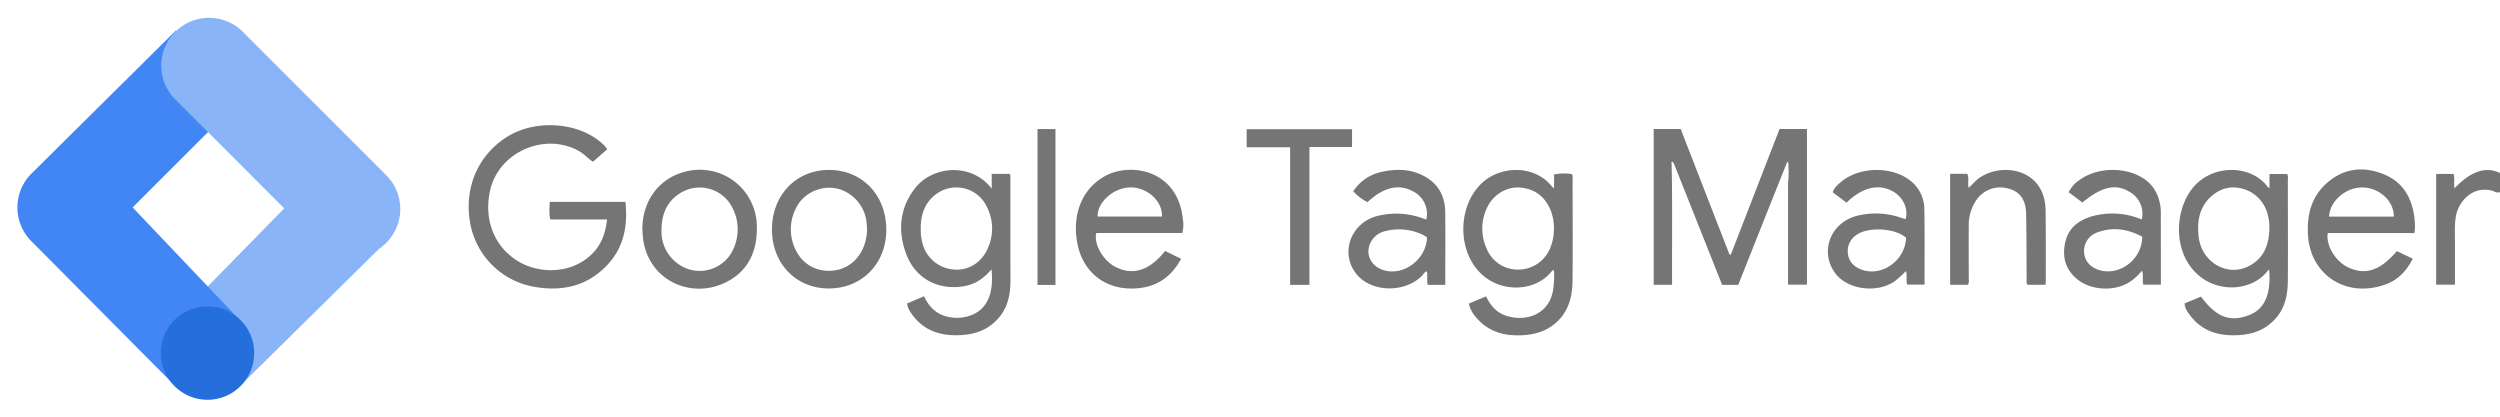<svg xmlns="http://www.w3.org/2000/svg" width="1150.56" height="192" viewBox="0 0 1150.56 192"><title>google-tag-manager-logo</title><path d="M822.42 74.74q-6.06 15.18-12.11 30.36-5.16 13-10.33 26h-7.41q-11.12-28-22.22-55.88c-.19-.26-.31-.57-.63-.75-.56 0-.57.36-.41.79.44 18.55.12 37.1.23 55.8h-8.47V59.38h12.42l22.45 57.74.63.06L819 59.36h12.6V131h-8.7V84.25a50.05 50.05 0 0 0 .08-9.56c0-.33 0 .14-.17-.13-.07-.11-.29.01-.39.18zM279.49 68.65l-6.59 5.79c-2-1.19-3.79-3.39-6.27-4.81-15.92-9.11-37.44.46-41.17 18.42-2.72 13.15 1.94 25.15 12.42 31.84 9.81 6.25 24.79 6.48 34.45-2.89 4.41-4.27 6.3-9.61 7.07-16h-26.17c-.6-2.7-.3-5.29-.23-8.08h34.83c1.2 11.19-.75 21.34-8.94 29.66-9.11 9.25-20.41 11.58-32.67 9.48a36.26 36.26 0 0 1-29.76-29c-3.11-16.28 3.4-31.65 17-40.14s34.42-6.6 44.93 4.33c.35.44.61.83 1.1 1.4zM905.75 131.08h-8.25V80h7.92c.9 2.05.05 4.18.6 6.41 1.63-1.39 2.87-3 4.52-4.24 7.54-5.54 19-5.24 25.43.82 4.15 3.94 5.45 9.06 5.49 14.54.1 10.83.06 21.66.06 32.49a5.54 5.54 0 0 1-.23 1.06h-8.15c-.71-1-.43-2-.44-3-.08-10 0-20-.25-30-.16-6.26-3-9.93-8-11.25A13.33 13.33 0 0 0 909.62 92a20.58 20.58 0 0 0-3.55 12.25c-.07 8 0 16 0 24a5.73 5.73 0 0 1-.32 2.83zM602.63 131.11h-8.88V67.77h-20v-8.32h48.5v8.2h-19.62zM1150.56 79.63v8.82c-1.57.5-2.7-.48-3.94-.77-9-2.11-15.13 5.27-16.32 11.66-.77 4.13-.43 8.3-.47 12.46V131h-8.65V80.05h8c.7 2.18 0 4.37.47 6.61 7.46-7.88 14.41-10.2 20.91-7.03zM485.75 131.12h-8.27V59.39h8.27zM723.74 82.45c0-.8.25-1.68-.42-2.36a23.39 23.39 0 0 0-8.09.18v6.43a16 16 0 0 1-1.23-1.12c-7.57-9.51-23.39-9.75-32.34-1-8.66 8.43-10.79 23.65-4.82 35 8.43 16 29.09 16 37.35 5.19a.61.61 0 0 1 1-.19 41.2 41.2 0 0 1-.14 6.55c-.91 14.3-13.7 17.22-22.39 14-4.13-1.51-6.78-4.63-8.72-8.74l-7.94 3.32a13.83 13.83 0 0 0 3.12 6.11c5 6.12 11.67 8.53 19.4 8.52s14.79-2 20-8.34c4.11-5 5.14-11 5.2-17.08.14-15.49.04-30.98.02-46.47zm-10.06 31.09a15.9 15.9 0 0 1-14.42 10.53 15.46 15.46 0 0 1-15.13-9.78 22.19 22.19 0 0 1 .44-19.08c2.77-5.73 9-9.4 15-8.89 7 .59 11.69 4.37 14.22 10.84a23.07 23.07 0 0 1 1.37 8.57 23.94 23.94 0 0 1-1.48 7.81zM465 82.21c0-.72.2-1.5-.41-2.19h-8.18v6.83c-8.9-11.87-27.14-11-35.54.1-6.92 9.19-7.72 19.39-3.86 29.83 4.19 11.3 14.41 16.84 26.29 15 5.32-.82 9.49-3.61 13-7.85 1.18 10.95-1.92 18.16-9 21a18.47 18.47 0 0 1-11 .88c-5.26-1.12-8.76-4.51-11-9.47l-7.86 3.33a9.76 9.76 0 0 0 1.74 4.21c4.84 7.31 11.87 10.34 20.42 10.41 7.93.06 15-1.94 20.28-8.29 4-4.81 5.11-10.6 5.15-16.58C465 113.71 465 98 465 82.21zm-10.47 32.3c-3 6.6-9.16 10.2-15.77 9.51a16.12 16.12 0 0 1-14.3-12.38 22.35 22.35 0 0 1-.71-6c-.1-6.59 1.67-12 6.61-15.92A15.52 15.52 0 0 1 454.08 95a21.77 21.77 0 0 1 .4 19.51zM1052.61 80.07h-8.14v6.52c-.5-.33-.67-.38-.75-.5-7.81-10.59-25.83-10.6-34.7.57-7 8.82-8.2 22.85-2.95 32.79 8.53 16.16 29.64 16.2 37.88 4.78l.39.09c1 13.23-3.46 18.61-9.69 20.87-8.62 3.14-14.81.63-21.7-8.7l-7.56 3.17a7.92 7.92 0 0 0 1.62 4.17c4.52 6.84 11 10.1 19.12 10.43 8.38.33 15.89-1.44 21.56-8.14 4.17-4.93 5.19-10.9 5.23-17.05.1-15.5 0-31 0-46.5a4.15 4.15 0 0 0-.31-2.5zm-8.19 25.19c-.16 7.46-2.56 13.78-9.63 17.29-10 5-21.73-2.07-22.93-13.75-.44-4.33-.33-8.64 1.56-12.73 3-6.35 9.47-10.42 15.73-9.74a16.31 16.31 0 0 1 14.68 13.23 20.17 20.17 0 0 1 .59 5.7zM1111.13 107.27a18.08 18.08 0 0 0 .3-2.33 35.51 35.51 0 0 0-.18-4c-1-9.41-5-17-14.14-20.72s-17.92-2.94-25.61 3.49-9.91 15-9.3 24.68c1.13 18 17.47 29 35.55 22.56 5.73-2 9.84-6.22 12.64-11.89l-7.3-3.5c-7.65 9-14.41 11.22-22.37 7.52-5.85-2.71-10.42-10.25-9.42-15.82zm-23.83-21c7.77.11 14.44 6.24 14.41 13.41h-29.8c.3-7.12 7.66-13.51 15.39-13.4zM524.17 107.24h20a16.57 16.57 0 0 0 .16-6.67C542 78.19 520.11 74.27 508 81.34c-10.28 6-14.49 17.61-12.28 30.14 2.58 14.64 14.25 22.91 29 21.06 8.53-1.06 14.66-5.66 18.87-13.44l-7.38-3.59c-7.25 9.09-14.8 11.42-22.88 7.32-5.66-2.88-10.11-10.65-8.76-15.59zm-4-21c7.86-.06 14.91 6.34 14.59 13.43h-29.6c-.28-6.54 7.34-13.33 14.98-13.4zM665.14 97.87c-.06-6.53-2.37-12.09-8-15.78-6.45-4.21-13.59-4.65-20.88-3.06a20.6 20.6 0 0 0-13.46 9 22.15 22.15 0 0 0 6.59 5c7.31-6.94 14.66-8.6 21.24-4.8a11.61 11.61 0 0 1 5.83 12.73 8.92 8.92 0 0 1-1.16-.28 35.4 35.4 0 0 0-20.59-1.47C622 101.86 616.37 116.1 624.16 126c6.71 8.56 22.16 9 30.17 1 .71-.72 1.18-1.74 2.31-2.16.55 2.19-.18 4.29.5 6.26h8c.02-11.28.09-22.26 0-33.23zm-25.79 27c-7.16-.77-11.37-6.67-8.82-12.72a10 10 0 0 1 7.33-5.85 25.39 25.39 0 0 1 17.48 2 10 10 0 0 1 1.4 1c-.28 9.07-8.91 16.46-17.39 15.54zM885.63 96.37A16.74 16.74 0 0 0 879 83c-8.77-6.75-23.73-6.28-32.05 1-1.4 1.22-2.92 2.45-3.47 4.53 2.11 1.57 4.16 3.11 6.33 4.74 7.43-7.23 15-8.91 21.68-5 4.49 2.68 6.88 8 5.5 12.57-.46-.12-.94-.22-1.39-.38a35.4 35.4 0 0 0-20.37-1.28c-12.61 2.83-18.06 16.45-10.63 26.53 5.57 7.55 18.93 9.41 27.2 3.85a47.09 47.09 0 0 0 5.39-4.84c.64 2.28-.11 4.4.54 6.27h8c-.03-11.66.12-23.14-.1-34.62zM857 124.18c-3.45-1.2-6-3.46-6.51-7.2a8.86 8.86 0 0 1 3.73-8.74c5.29-4 18-3.36 23 1.2-.37 10.28-10.89 17.96-20.22 14.74zM994.46 99.57a31.94 31.94 0 0 0-.17-4.49c-.69-4.87-2.69-9.1-6.67-12.14-8.27-6.33-22.26-6.31-30.7 0a13.68 13.68 0 0 0-4.85 5.53l6.29 4.73c9.19-7.52 15.54-8.83 22.1-4.66a11.43 11.43 0 0 1 5.22 12.46A35.15 35.15 0 0 0 964 99.22c-6.37 1.6-11.64 4.89-13.37 11.7s-.33 12.78 5.15 17.42c6.35 5.39 17.35 5.95 24.38 1.42a26.36 26.36 0 0 0 5.65-5.2c.81 2.37 0 4.51.61 6.44h8.07c-.02-10.62-.02-21-.03-31.43zM966 124.25c-4.07-1.27-6.53-4.14-6.84-8a9 9 0 0 1 5.67-9.13c7.27-2.86 14.28-1.81 21.07 1.81-.01 10.47-10.46 18.28-19.9 15.32zM348.32 104.07a26.24 26.24 0 0 0-33.21-25c-11.83 3.07-19.46 13.42-19.48 26.21l.16 2.68c1.26 20.31 21.62 30.33 38.38 21.91 10.4-5.21 14.42-14.5 14.15-25.8zM336 117.32a17 17 0 0 1-18.74 6.68 18.22 18.22 0 0 1-12.82-16.68v-1.75c.09-6.9 2.38-12.73 8.41-16.56a16.83 16.83 0 0 1 23.41 5.18 21.55 21.55 0 0 1-.26 23.13zM381.83 78.21c-15.17-.15-26.39 11.29-26.55 27.05s10.84 27.42 26 27.5 26.5-11.23 26.62-26.76c.1-15.95-10.83-27.64-26.07-27.79zm-1.11 46.4a16.33 16.33 0 0 1-13.38-7.54 21.35 21.35 0 0 1 .71-24.07 17.32 17.32 0 0 1 18.08-6 18.1 18.1 0 0 1 12.68 15.2c.13 1.24.18 2.49.24 3.26-.27 11.67-7.94 19.54-18.33 19.15z" fill="#757575"/><path fill="none" d="M0 0h192v192H0z"/><path fill="#8ab4f8" d="M111.31 176.79L80.76 147l65.61-67L178 111l-66.69 65.79z"/><path d="M111.44 45.08L81 14 14.44 79.93a22 22 0 0 0 0 31.08L80 177l31-29-49.95-52.53z" fill="#4285f4"/><path d="M177.56 80.44l-66-66a22 22 0 0 0-31.11 31.11l66 66a22 22 0 1 0 31.11-31.11z" fill="#8ab4f8"/><circle cx="95.5" cy="162.5" r="21.5" fill="#246fdb"/></svg>